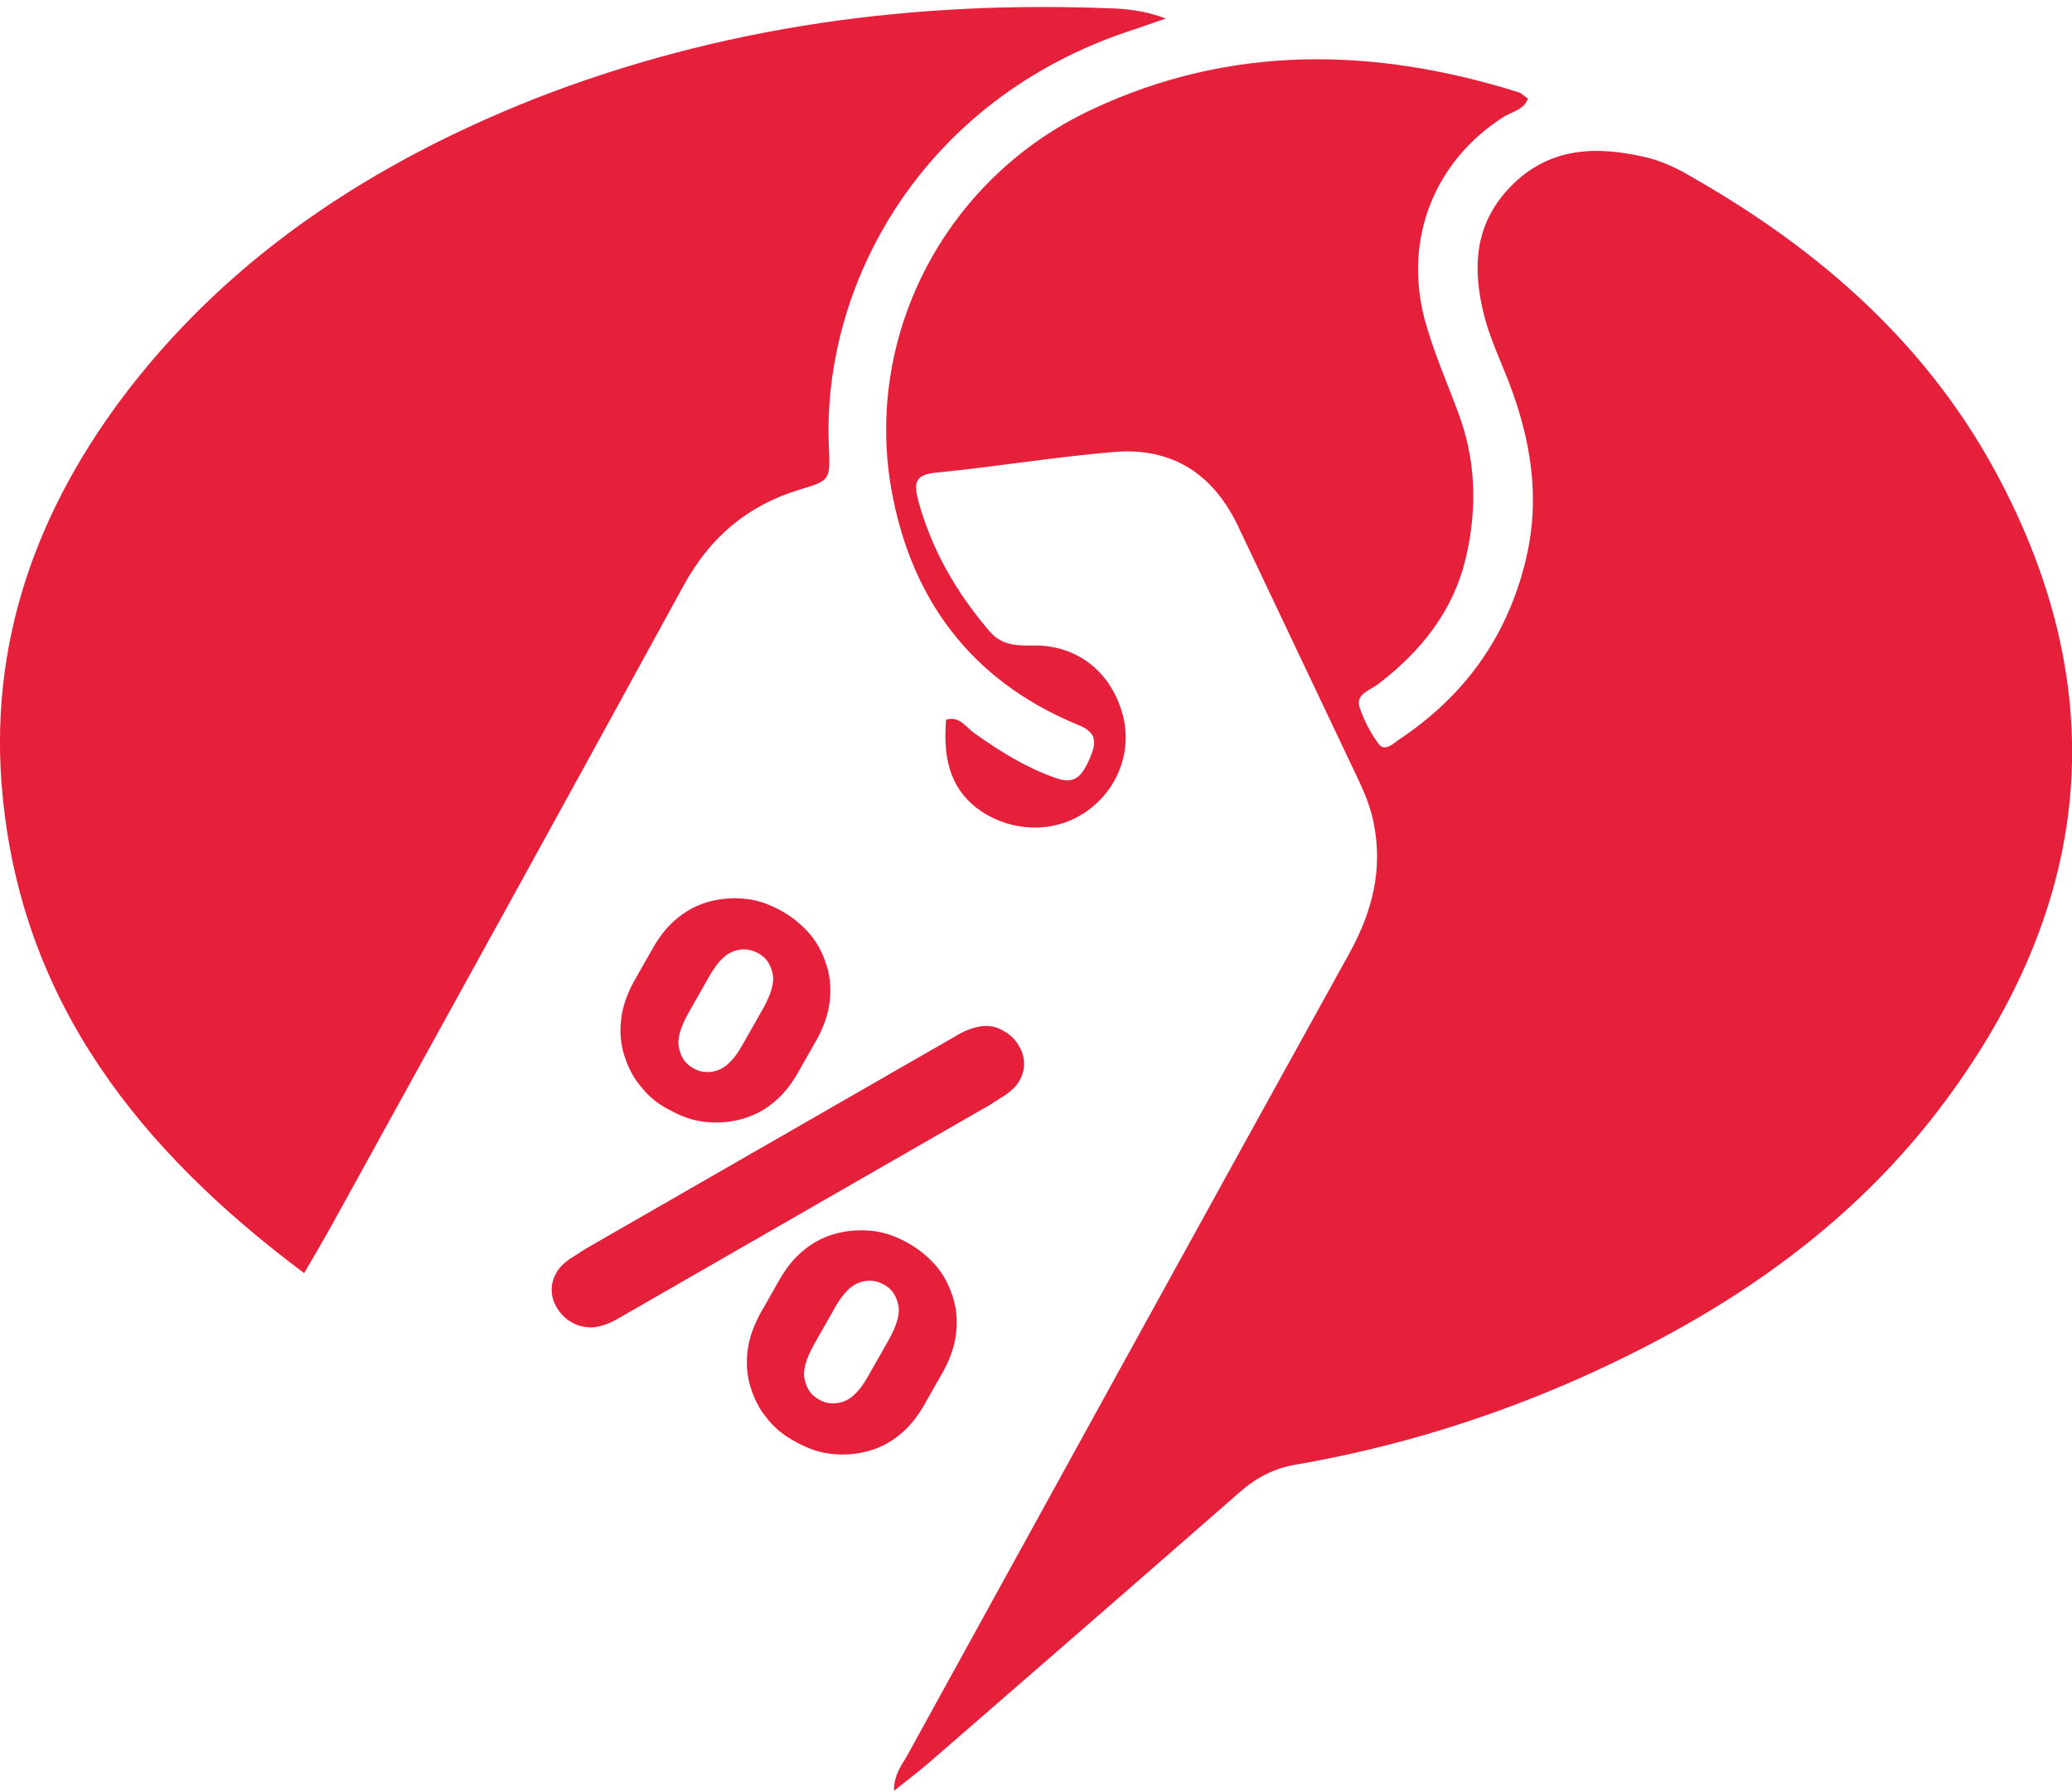 <svg version="1.1" id="Слой_1" xmlns="http://www.w3.org/2000/svg" x="0" y="0" viewBox="0 0 290.2 251" xml:space="preserve"><style>.st0{fill:#e61f3b}</style><switch><g><path class="st0" d="M125.2 250.8c0-2.4 1.2-3.7 2-5.2 20.6-37.4 41.2-74.9 61.9-112.3 3.1-5.7 4.6-11.5 3.3-18-.4-2.1-1.2-4.1-2.1-6l-16.8-35.4c-3.5-7.5-9.3-11.3-17.5-10.6-8.4.7-16.7 2.1-25 2.9-2.9.3-3 1.5-2.4 3.9 1.9 6.9 5.3 12.8 9.9 18.2 1.9 2.3 4.2 2.1 6.7 2.1 5.7.1 10.2 3.6 11.9 9.2 1.6 5.1-.3 10.6-4.6 13.8-4.4 3.3-10.4 3.3-15.1.2-3.9-2.7-5.4-6.6-4.9-12.8 1.9-.6 2.8 1.1 4 1.9 3.5 2.5 7.2 4.8 11.2 6.2 2.7 1 3.8.1 5.1-3.1 1-2.4.3-3.5-2.1-4.4-14.8-6.2-23.2-17.6-25.9-33.1-3.7-21.7 7.8-43.5 28.2-53 19.4-9.1 39.5-8.7 59.6-2.4.5.1.9.6 1.4.9-.6 1.6-2.1 1.8-3.3 2.5-9.8 6.2-14.1 17.1-11.2 28.3 1.2 4.5 3.1 8.8 4.7 13.1 2.5 6.6 2.7 13.3 1.2 20-1.7 7.7-6.3 13.5-12.5 18.2-1.1.8-3 1.3-2.5 3.1.6 1.8 1.5 3.6 2.7 5.2.8 1.1 2 0 2.8-.6 9.2-6.1 15.2-14.4 17.8-25.2 2.1-8.7.7-17-2.5-25.2-1.1-2.8-2.4-5.6-3.2-8.5-1.8-6.7-1.7-13.1 3.5-18.5 5.4-5.6 12-5.8 18.9-4.2 2.2.5 4.4 1.5 6.4 2.7 18.3 10.4 33.6 23.9 43.4 42.7 15.9 30.4 12.5 59.4-7.6 86.6-13.2 17.9-31 29.9-51.1 38.9-12.8 5.7-26.1 9.8-39.9 12.2-3.1.5-5.6 1.8-8 3.9-14.4 12.6-28.9 25.2-43.3 37.7-1.5 1.3-3.2 2.6-5.1 4.1z"/><path class="st0" d="M42.6 178.3c-23-17.2-39.3-37.7-42.2-66.5-2.2-21.5 4.7-40.6 17.8-57.5 14.8-19 34.4-31.6 56.5-40.4C101 3.6 128.3 0 156.3 1.2c2.3.1 4.6.5 7 1.4-1.6.5-3.1 1.1-4.7 1.6-29.7 9.7-43.6 35.9-42.5 58.6.2 4.5.1 4.5-4.2 5.8-7.2 2.2-12.4 6.6-16.1 13.3-16.4 30-32.9 59.9-49.4 89.8-1.1 2-2.3 4-3.8 6.6zM89.7 152.1c-1.1-1.3-1.8-2.8-2.3-4.4s-.6-3.3-.4-5 .8-3.4 1.7-5.1l2.9-5.1c1-1.7 2.1-3 3.5-4.1 1.4-1.1 2.9-1.8 4.5-2.2s3.3-.5 5-.3 3.3.8 4.9 1.7c1.6.9 2.9 2 4 3.3s1.8 2.8 2.3 4.4c.5 1.6.6 3.3.4 5-.2 1.7-.8 3.4-1.7 5.1l-2.9 5.1c-1 1.7-2.1 3-3.5 4.1-1.4 1.1-2.9 1.8-4.5 2.2s-3.3.5-5 .3-3.3-.8-4.9-1.7c-1.6-.8-2.9-1.9-4-3.3zm10.8-2.2c1.2-.4 2.4-1.6 3.5-3.6l2.9-5.1c1.1-2 1.6-3.6 1.3-4.9-.3-1.3-.9-2.2-2-2.8s-2.2-.7-3.4-.3c-1.2.4-2.4 1.6-3.5 3.6l-2.9 5.1c-1.1 2-1.6 3.6-1.3 4.9.3 1.3.9 2.2 2 2.8 1 .6 2.2.7 3.4.3zm-14 34.8c-1.2.7-2.4 1.1-3.5 1.2-1.1 0-2.1-.2-2.9-.7-1.3-.7-2.1-1.8-2.6-3.1-.4-1.3-.3-2.6.4-3.8.4-.8 1.1-1.4 1.9-2 .8-.5 1.6-1 2.2-1.4l52.2-30c1.2-.7 2.4-1.1 3.5-1.2s2.1.2 2.9.7c1.3.7 2.1 1.8 2.6 3.1.4 1.3.3 2.6-.4 3.8-.4.8-1.1 1.4-1.9 2-.8.5-1.6 1-2.2 1.4l-52.2 30zm20.9 13.9c-1.1-1.3-1.8-2.8-2.3-4.4s-.6-3.3-.4-5 .8-3.4 1.7-5.1l2.9-5.1c1-1.7 2.1-3 3.5-4.1s2.9-1.8 4.5-2.2 3.3-.5 5-.3 3.3.8 4.9 1.7c1.6.9 2.9 2 4 3.3s1.8 2.8 2.3 4.4c.5 1.6.6 3.3.4 5-.2 1.7-.8 3.4-1.7 5.1l-2.9 5.1c-1 1.7-2.1 3-3.5 4.1s-2.9 1.8-4.5 2.2-3.3.5-5 .3-3.3-.8-4.9-1.7c-1.7-.9-3-2-4-3.3zm10.7-2.3c1.2-.4 2.4-1.6 3.5-3.6l2.9-5.1c1.1-2 1.6-3.6 1.3-4.9-.3-1.3-.9-2.2-2-2.8s-2.2-.7-3.4-.3-2.4 1.6-3.5 3.6l-2.9 5.1c-1.1 2-1.6 3.6-1.3 4.9.3 1.3.9 2.2 2 2.8 1 .6 2.2.7 3.4.3z"/></g></switch></svg>